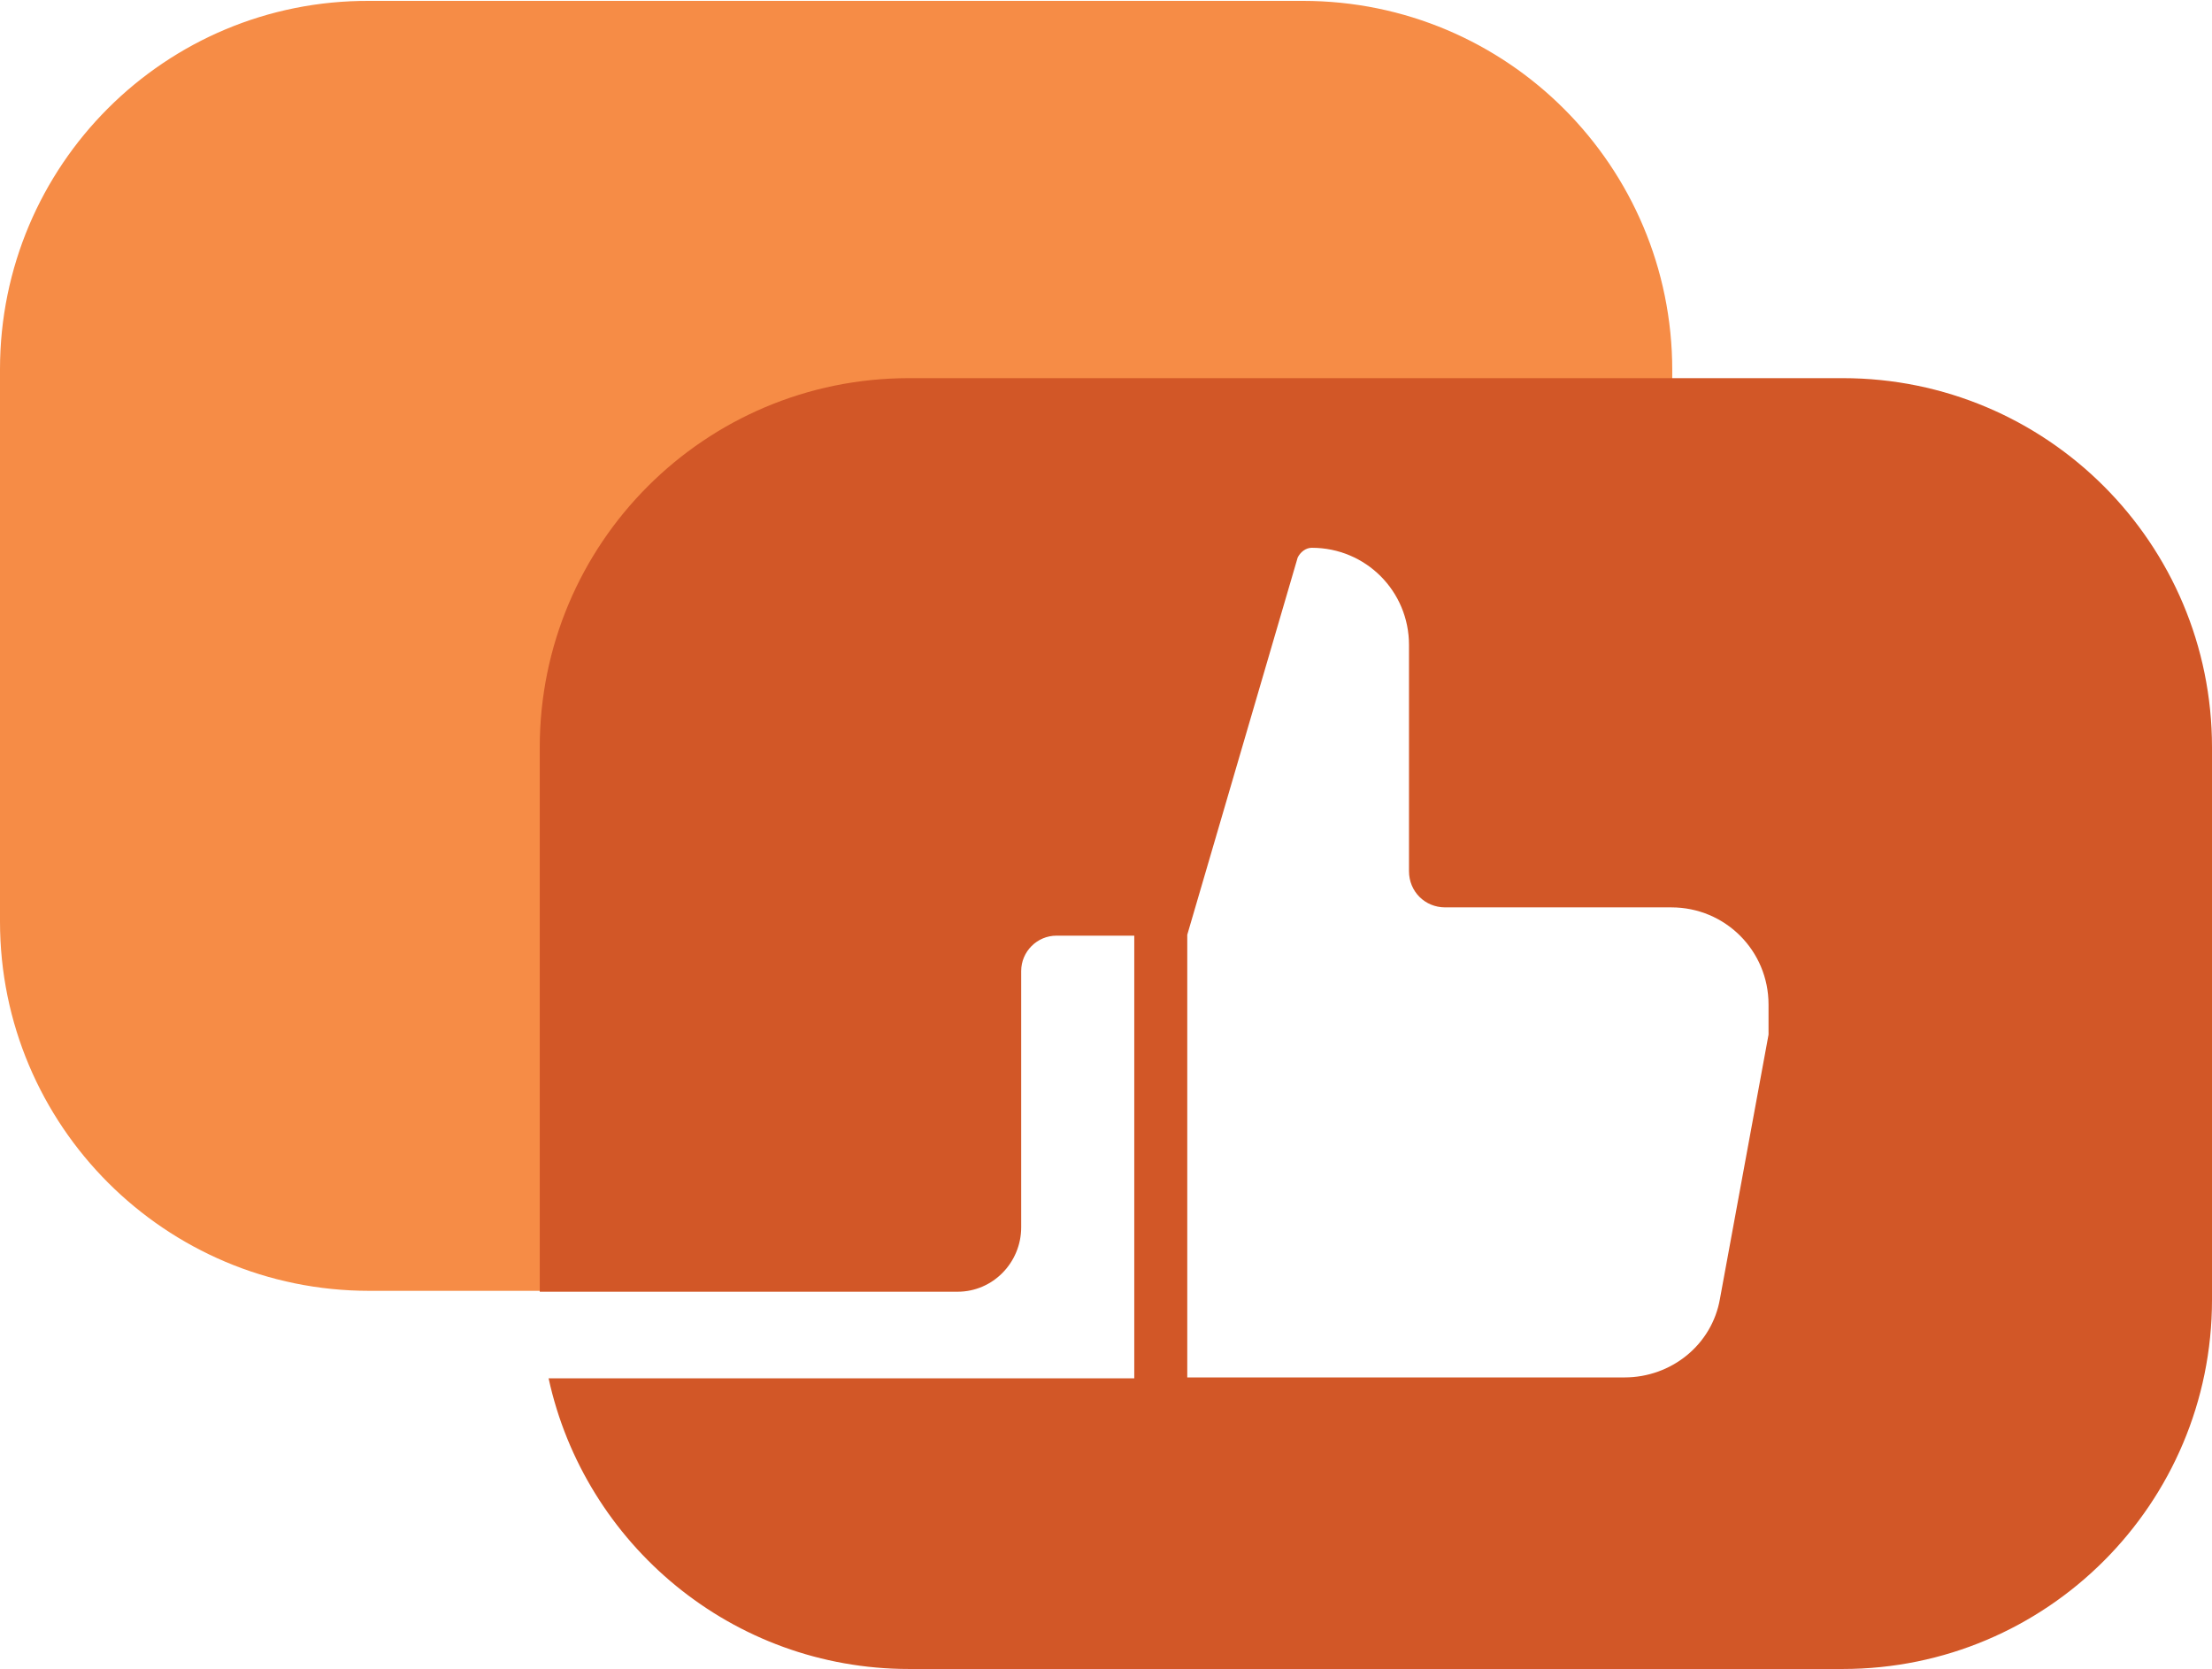 <?xml version="1.0" encoding="UTF-8"?><svg id="Layer_2" xmlns="http://www.w3.org/2000/svg" viewBox="0 0 25.04 18.89"><defs><style>.cls-1{fill:#f68c46;}.cls-1,.cls-2{stroke-width:0px;}.cls-2{fill:#d25727;}</style></defs><g id="Layer_1-2"><path class="cls-1" d="M9.75,5.93h9.18v-1.74c0-2.31-1.87-4.18-4.18-4.18H4.18C1.87,0,0,1.87,0,4.18v6.25c0,2.31,1.87,4.18,4.18,4.18h5.57V5.93Z"/><path class="cls-2" d="M20.86,4.28h-10.57c-2.31,0-4.18,1.87-4.18,4.18v6.16h4.75-.02c.4,0,.72-.33.72-.73v-2.9c0-.22.18-.4.4-.4h.88v5.01h-.17s-.01,0-.01,0h-6.45c.41,1.88,2.08,3.29,4.08,3.29h10.57c2.31,0,4.18-1.87,4.18-4.18v-6.25c0-2.31-1.87-4.18-4.18-4.18M20.02,11.68v.03l-.55,2.99c-.09.52-.55.89-1.08.89h-4.95v-5.01h0l1.25-4.27c.03-.06.09-.11.16-.11.61,0,1.1.49,1.1,1.1v2.56c0,.23.18.41.41.41h2.56c.61,0,1.1.49,1.1,1.1v.31Z"/></g></svg>
